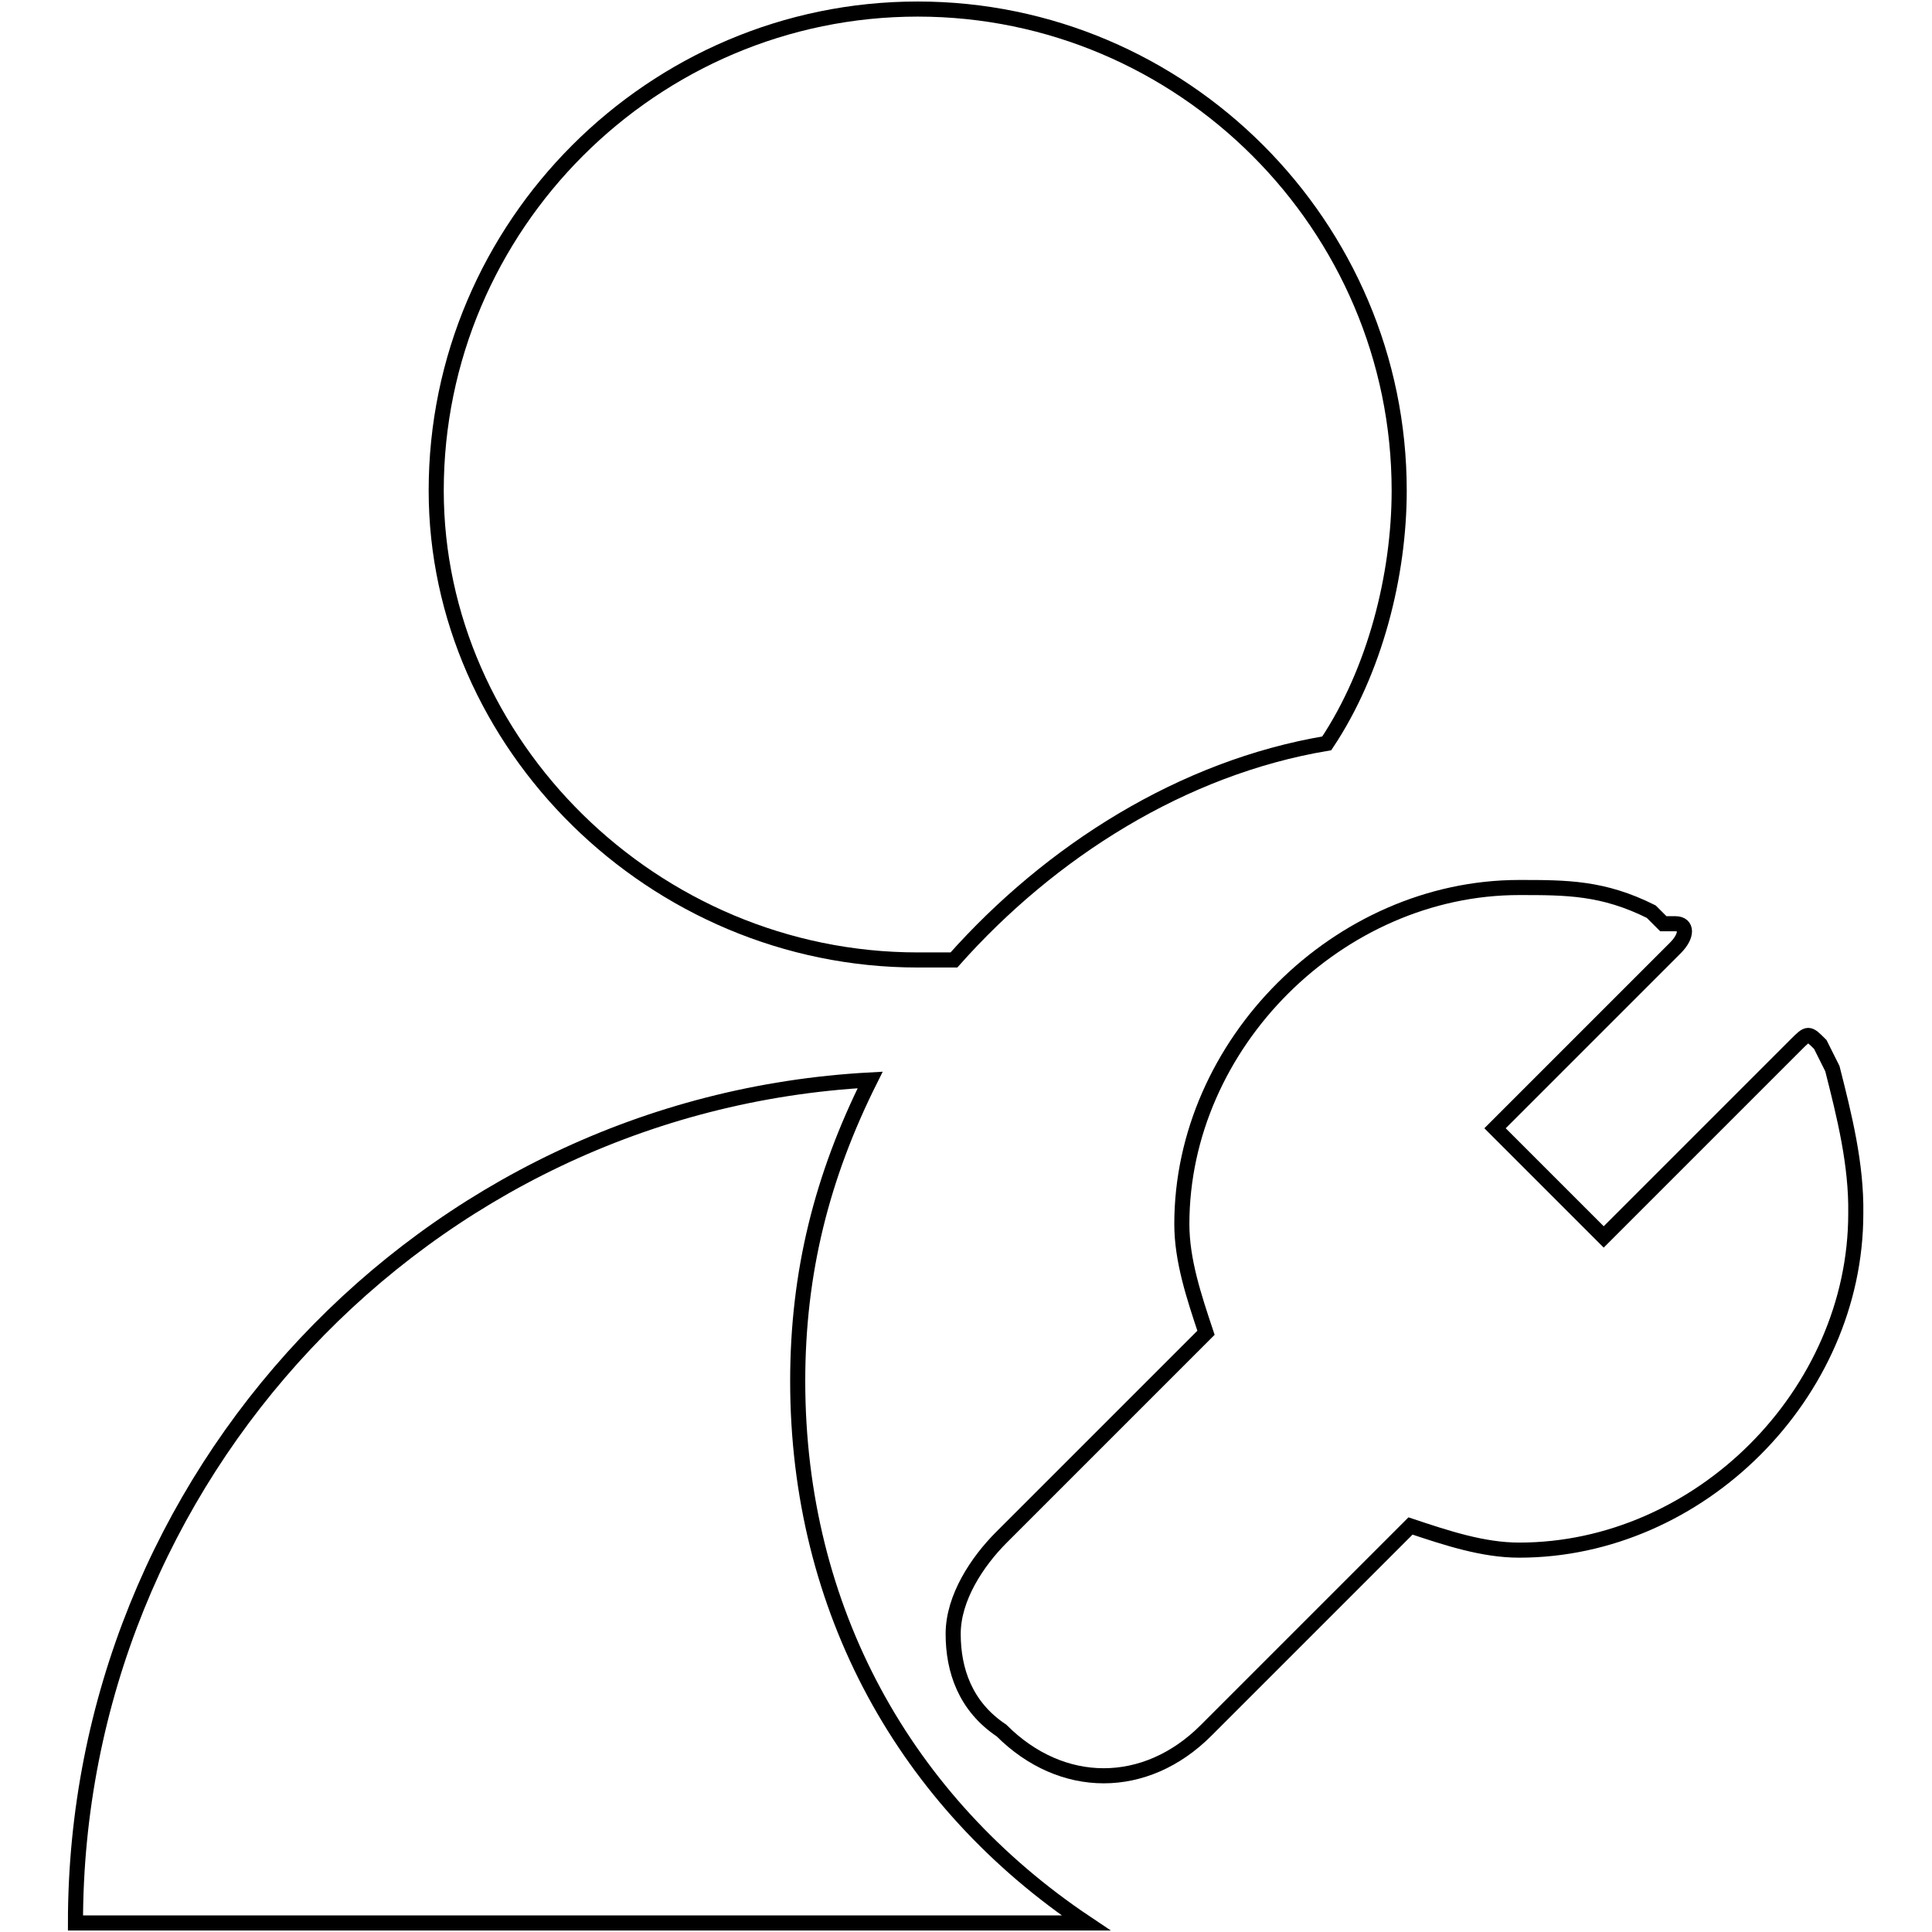 <?xml version="1.0" encoding="utf-8"?>
<!-- Svg Vector Icons : http://www.onlinewebfonts.com/icon -->
<!DOCTYPE svg PUBLIC "-//W3C//DTD SVG 1.1//EN" "http://www.w3.org/Graphics/SVG/1.1/DTD/svg11.dtd">
<svg version="1.1" xmlns="http://www.w3.org/2000/svg" xmlns:xlink="http://www.w3.org/1999/xlink" x="0px" y="0px" viewBox="0 0 256 256" enable-background="new 0 0 256 256" xml:space="preserve">
<g> <path stroke-width="2" fill-opacity="0" stroke="#000000"  d="M242.8,141.6l-1.6-3.2c-1.6-1.6-1.6-1.6-3.2,0l-25.5,25.5l-14.4-14.4l23.9-23.9c1.6-1.6,1.6-3.2,0-3.2h-1.6 l-1.6-1.6c-6.4-3.2-11.2-3.2-17.5-3.2c-23.9,0-44.7,20.7-44.7,44.6c0,4.8,1.6,9.6,3.2,14.4l-27.1,27.1c-3.2,3.2-6.4,8-6.4,12.8 c0,4.8,1.6,9.6,6.4,12.8c8,8,19.1,8,27.1,0l27.1-27.1c4.8,1.6,9.6,3.2,14.4,3.2c23.9,0,44.6-20.7,44.6-44.6 C246,154.3,244.4,147.9,242.8,141.6L242.8,141.6z"/> <path stroke-width="2" fill-opacity="0" stroke="#000000"  d="M105.7,183c0-14.4,3.2-27.1,9.6-39.9C56.2,146.3,10,195.8,10,254.8h133.9C120,238.8,105.7,213.3,105.7,183z  M121.6,127.2h4.8c12.8-14.4,30.3-25.5,49.4-28.7c6.4-9.6,9.6-22.3,9.6-33.5c0-35.1-28.7-63.8-63.8-63.8 C86.5,1.2,57.8,29.9,57.8,65C57.8,98.5,86.5,127.2,121.6,127.2L121.6,127.2z"/></g>
</svg>
